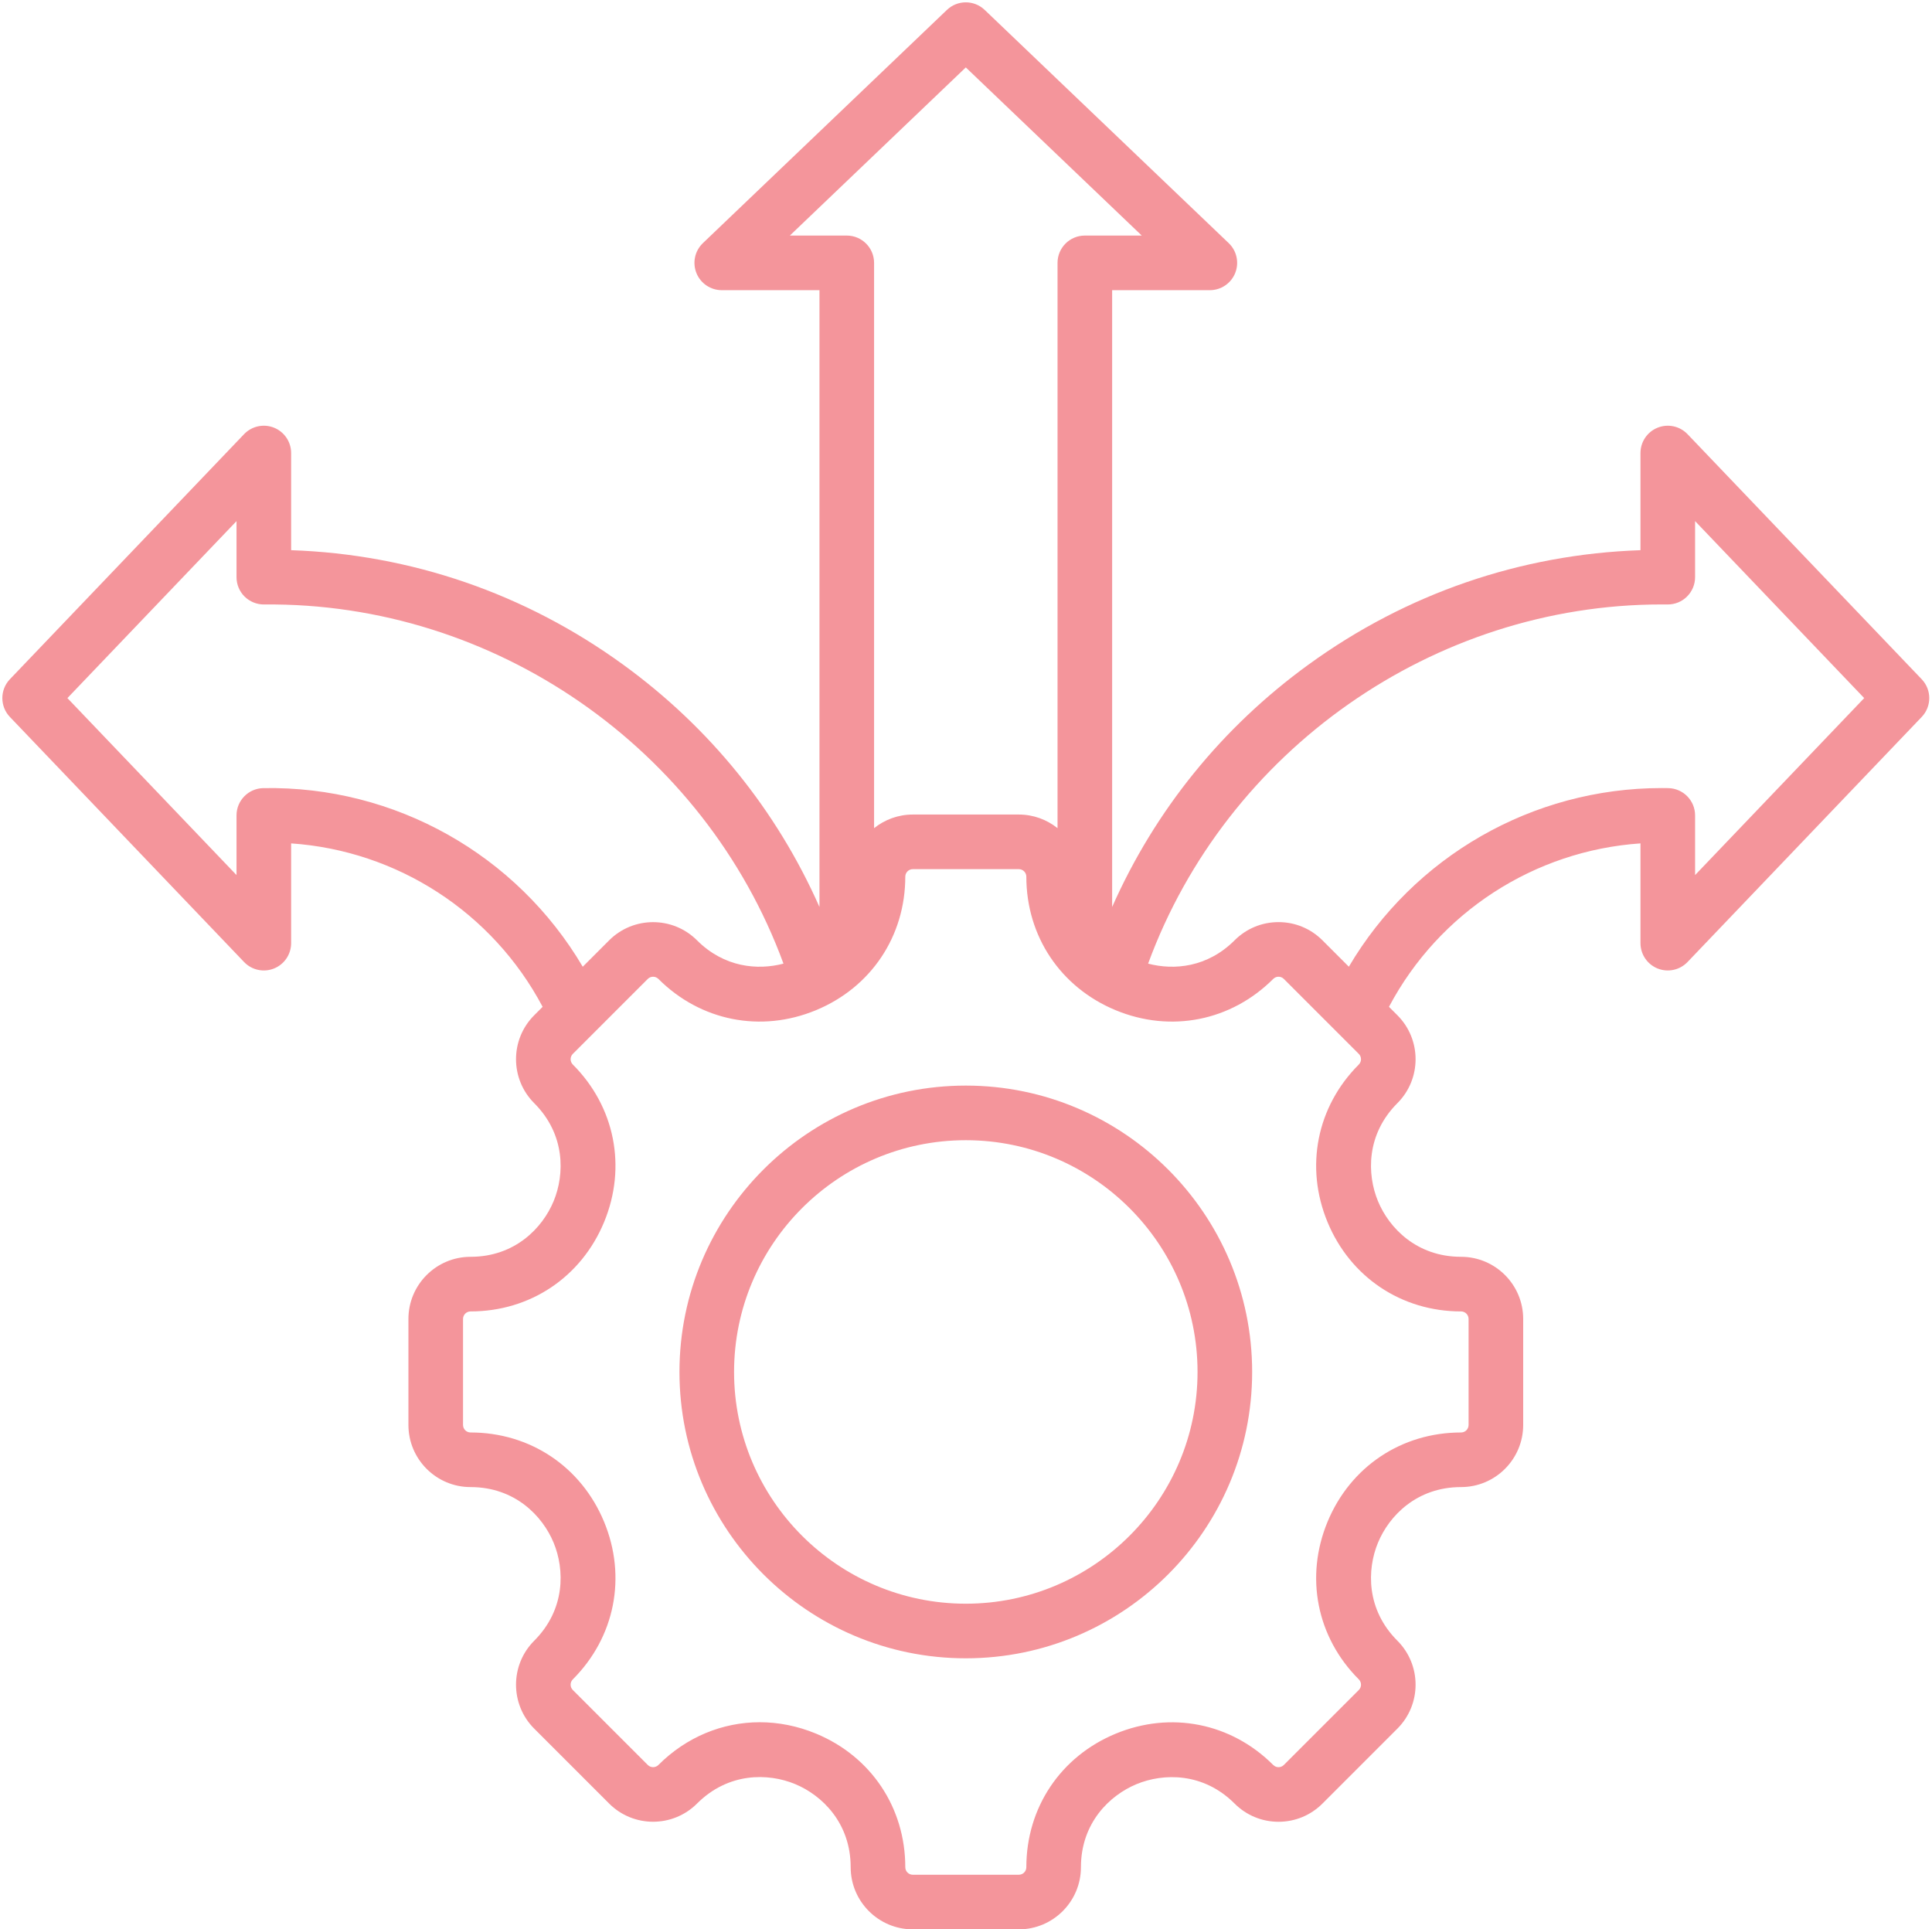 <?xml version="1.0" encoding="UTF-8" standalone="no"?><svg xmlns="http://www.w3.org/2000/svg" xmlns:xlink="http://www.w3.org/1999/xlink" fill="#f4959b" height="494.6" preserveAspectRatio="xMidYMid meet" version="1" viewBox="8.4 8.4 495.3 494.6" width="495.3" zoomAndPan="magnify"><g id="change1_1"><path d="M501.061,182.524l-60.036-62.825c-1.976-2.068-5.012-2.725-7.666-1.661c-2.655,1.064-4.395,3.637-4.395,6.497v24.909 c-30.712,1.046-59.986,11.105-85.061,29.296c-22.237,16.132-39.416,37.408-50.388,62.172V82.788l25.05,0 c2.86,0,5.433-1.74,6.497-4.395c1.064-2.654,0.407-5.69-1.661-7.666l-62.565-59.788c-2.705-2.585-6.967-2.585-9.672,0 l-62.565,59.788c-2.068,1.976-2.726,5.012-1.661,7.666c1.064,2.655,3.637,4.395,6.497,4.395l25.05,0v158.123 c-10.971-24.764-28.151-46.04-50.388-62.172c-25.077-18.192-54.347-28.251-85.061-29.296v-24.909c0-2.86-1.74-5.433-4.395-6.497 c-2.654-1.064-5.689-0.406-7.666,1.661l-60.036,62.825c-2.585,2.706-2.585,6.966,0,9.672l60.036,62.825 c1.977,2.068,5.012,2.727,7.666,1.661c2.655-1.064,4.395-3.637,4.395-6.497v-25.577c27.236,1.867,51.648,17.682,64.477,41.9 l-2.164,2.164c-6.21,6.21-6.21,16.314,0,22.524c8.025,8.025,7.834,18.248,4.98,25.14c-2.854,6.891-9.948,14.254-21.297,14.254 c-8.782,0-15.926,7.145-15.926,15.927v27.177c0,8.782,7.145,15.927,15.926,15.927c11.35,0,18.443,7.363,21.297,14.254 c2.854,6.891,3.045,17.114-4.98,25.139c-6.21,6.21-6.21,16.314,0,22.524l19.218,19.218c6.21,6.21,16.314,6.21,22.524,0 c8.039-8.039,18.261-7.854,25.148-5.002c6.887,2.853,14.246,9.951,14.246,21.319c0,8.782,7.145,15.926,15.926,15.926h27.178 c8.782,0,15.926-7.145,15.926-15.926c0-11.35,7.363-18.443,14.254-21.297c6.89-2.855,17.114-3.045,25.139,4.98 c3.008,3.008,7.008,4.665,11.262,4.665c4.255,0,8.255-1.657,11.262-4.665l19.219-19.219c6.209-6.209,6.209-16.314,0-22.524 c-8.025-8.025-7.835-18.248-4.98-25.139c2.854-6.891,9.948-14.254,21.297-14.254c8.782,0,15.927-7.145,15.927-15.927v-27.177 c0-8.782-7.145-15.927-15.927-15.927c-11.349,0-18.443-7.363-21.297-14.254c-2.854-6.891-3.045-17.114,4.981-25.14 c6.209-6.209,6.209-16.314,0-22.524l-2.165-2.165c12.831-24.219,37.239-40.034,64.477-41.899v25.577c0,2.86,1.74,5.433,4.395,6.497 c2.655,1.065,5.689,0.407,7.666-1.661l60.036-62.825C503.646,189.49,503.646,185.229,501.061,182.524z M210.892,68.788L256,25.682 l45.108,43.106h-14.593c-3.866,0-7,3.134-7,7v144.915c-2.725-2.18-6.173-3.493-9.926-3.493h-27.178 c-3.753,0-7.201,1.313-9.926,3.493V75.788c0-3.866-3.134-7-7-7H210.892z M75.909,210.438c-3.816,0.069-6.874,3.182-6.874,6.999 v15.291l-43.354-45.368l43.354-45.369v14.37c0,1.87,0.748,3.662,2.078,4.977c1.33,1.315,3.142,2.035,4.999,2.023 c59.088-0.622,112.902,36.913,133.145,92.067c-6.651,1.756-15.228,0.965-22.166-5.973c-6.21-6.21-16.314-6.21-22.524,0l-6.769,6.769 C140.873,227.529,109.712,209.834,75.909,210.438z M382.968,344.59c1.062,0,1.927,0.864,1.927,1.927v27.177 c0,1.062-0.864,1.927-1.927,1.927c-15.265,0-28.381,8.773-34.231,22.896s-2.778,29.602,8.015,40.396 c0.751,0.752,0.751,1.975,0,2.726l-19.219,19.219c-0.466,0.466-0.998,0.563-1.362,0.563c-0.364,0-0.896-0.098-1.362-0.564 c-10.794-10.794-26.274-13.866-40.396-8.015c-14.123,5.85-22.896,18.966-22.896,34.231c0,1.062-0.864,1.926-1.926,1.926h-27.178 c-1.062,0-1.926-0.864-1.926-1.926c0-15.28-8.77-28.405-22.888-34.253c-4.73-1.959-9.614-2.917-14.424-2.917 c-9.544,0-18.797,3.769-25.981,10.954c-0.752,0.751-1.974,0.751-2.726,0l-19.218-19.218c-0.751-0.751-0.751-1.974,0-2.726 c10.794-10.794,13.865-26.273,8.015-40.396s-18.967-22.896-34.232-22.896c-1.062,0-1.926-0.864-1.926-1.927v-27.177 c0-1.062,0.864-1.927,1.926-1.927c15.265,0,28.382-8.773,34.232-22.896c5.85-14.124,2.779-29.603-8.015-40.396 c-0.751-0.751-0.751-1.974,0-2.726l19.218-19.218c0.752-0.751,1.974-0.751,2.726,0c10.793,10.793,26.273,13.864,40.396,8.015 c14.123-5.85,22.896-18.967,22.896-34.231c0-1.062,0.864-1.927,1.926-1.927h27.178c1.062,0,1.926,0.864,1.926,1.927 c0,15.265,8.773,28.381,22.896,34.231c14.124,5.851,29.602,2.78,40.397-8.016c0.466-0.466,0.998-0.563,1.362-0.563 c0.365,0,0.896,0.098,1.363,0.564l19.218,19.218c0.751,0.752,0.751,1.975,0,2.726c-10.794,10.794-13.866,26.273-8.016,40.396 C354.586,335.817,367.703,344.59,382.968,344.59z M442.964,232.728v-15.291c0-3.817-3.058-6.93-6.874-6.999 c-0.567-0.01-1.13-0.016-1.695-0.016c-33.154,0-63.554,17.585-80.196,45.798l-6.766-6.766c-3.008-3.008-7.008-4.665-11.263-4.665 c-4.254,0-8.254,1.657-11.262,4.665c-6.938,6.94-15.516,7.731-22.167,5.974c20.072-54.688,73.173-92.076,131.644-92.076 c0.5,0,1.001,0.003,1.501,0.008c1.897,0.013,3.67-0.708,4.999-2.023c1.33-1.315,2.078-3.107,2.078-4.977v-14.37l43.354,45.369 L442.964,232.728z M256,286.696c-40.478,0-73.409,32.931-73.409,73.409s32.931,73.41,73.409,73.41 c40.479,0,73.41-32.932,73.41-73.41S296.478,286.696,256,286.696z M256,419.515c-32.758,0-59.409-26.651-59.409-59.41 c0-32.758,26.651-59.409,59.409-59.409c32.759,0,59.41,26.651,59.41,59.409C315.41,392.864,288.758,419.515,256,419.515z"/></g></svg>